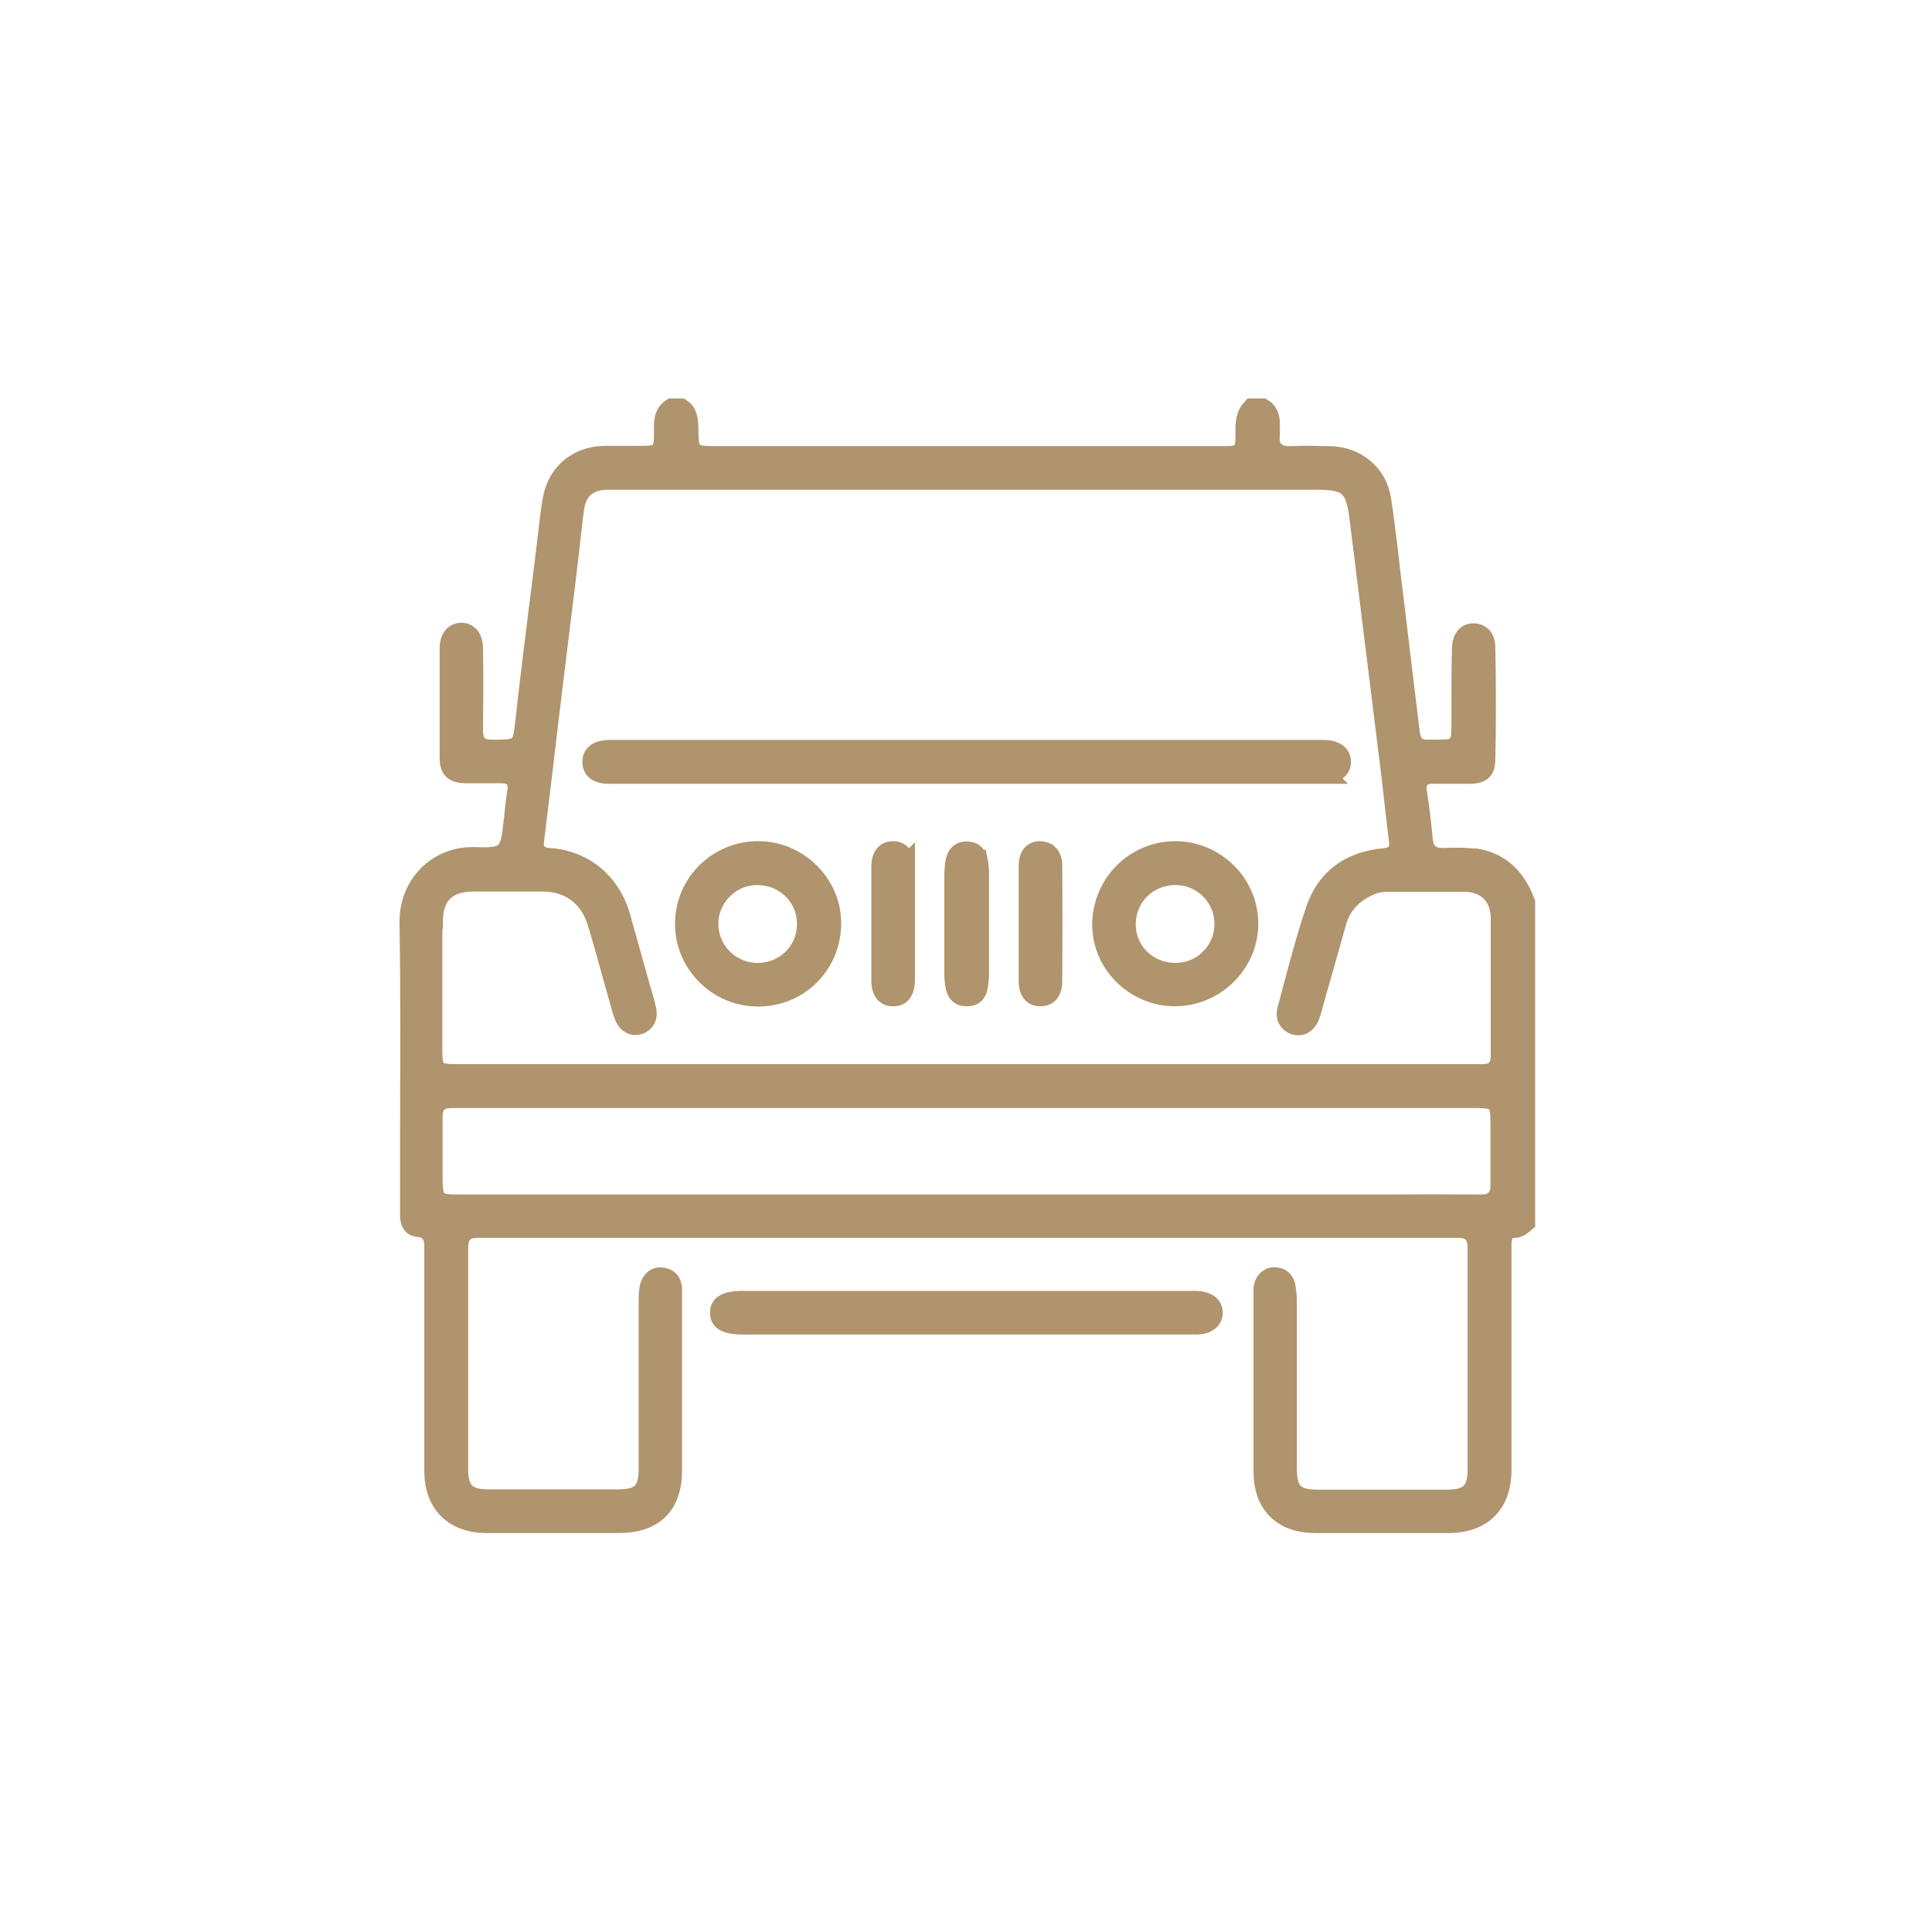 <?xml version="1.0" encoding="UTF-8"?>
<svg id="Warstwa_1" data-name="Warstwa 1" xmlns="http://www.w3.org/2000/svg" viewBox="0 0 71.74 71.74">
  <defs>
    <style>
      .cls-1 {
        fill: #b0946d;
        stroke: #b0946d;
        stroke-miterlimit: 10;
        stroke-width: .75px;
      }
    </style>
  </defs>
  <path class="cls-1" d="m54.73,31.89c-.33-.05-.7-.04-1.05-.03h-.12c-.3,0-.67-.1-.73-.65-.05-.54-.12-1.17-.22-1.81-.01-.08-.05-.32.11-.5.14-.16.34-.17.51-.17.44,0,.89,0,1.34,0,.48,0,.57-.18.58-.5.03-1.3.03-2.67,0-4.2,0-.17-.05-.31-.14-.4-.07-.07-.17-.11-.29-.11-.36,0-.42.34-.43.53-.02.69-.02,1.4-.02,2.08,0,.28,0,.57,0,.85,0,.74-.12.86-.87.86-.05,0-.09,0-.13,0-.08,0-.15,0-.22,0-.4.03-.65-.19-.7-.59-.29-2.41-.53-4.38-.75-6.21-.02-.18-.04-.36-.06-.54-.08-.65-.16-1.31-.26-1.96-.15-.93-.91-1.57-1.88-1.6h-.14c-.43-.01-.88-.02-1.31,0-.29.02-.5-.05-.64-.19-.14-.15-.19-.35-.16-.64,0-.07,0-.16,0-.25,0-.04,0-.08,0-.12,0-.28-.09-.46-.27-.57h-.39c-.21.22-.25.5-.24.95,0,.31,0,.52-.15.67s-.35.15-.68.15c-6.32,0-12.65,0-18.97,0-.76,0-.89-.13-.89-.92,0-.46-.04-.7-.28-.85h-.34c-.18.12-.27.3-.28.57,0,.12,0,.24,0,.36,0,.71-.13.83-.82.83-.16,0-.32,0-.48,0-.3,0-.61,0-.91,0-1,.02-1.74.63-1.92,1.6-.08.44-.13.9-.18,1.34-.02.17-.04.34-.06.51-.07.53-.13,1.07-.2,1.6-.2,1.58-.4,3.2-.58,4.81l-.02.17c-.08.76-.2.87-.94.88-.07,0-.16,0-.25,0-.16,0-.39,0-.56-.17-.17-.16-.18-.39-.18-.59.01-.87.02-1.8,0-3.02,0-.27-.12-.56-.43-.56h0c-.26,0-.43.22-.43.55,0,1.46,0,2.79,0,4.09,0,.42.15.56.6.57.5,0,.91,0,1.3,0,.15,0,.36.01.51.18.16.18.11.43.1.51-.05.29-.08.6-.11.89,0,.09-.02.18-.03.26-.12,1.15-.23,1.33-1.43,1.28-.03,0-.07,0-.1,0-.62,0-1.19.23-1.62.65-.47.46-.72,1.09-.71,1.78.04,2.51.03,5.05.02,7.52,0,1.03,0,2.06,0,3.08v.07c0,.09,0,.18,0,.27.01.12.06.33.26.35.64.05.64.53.64.79h0c0,2.81,0,5.59,0,8.28,0,1.2.72,1.92,1.91,1.93,1.68,0,3.37,0,4.95,0,1.28,0,1.96-.67,1.96-1.94,0-1.63,0-3.26,0-4.9v-1.64c0-.09,0-.18,0-.26-.03-.22-.14-.34-.37-.37-.13-.02-.32,0-.43.29-.06.17-.06.38-.06.59,0,2.07,0,4.15,0,6.22,0,.85-.29,1.14-1.15,1.14-1.6,0-3.19,0-4.79,0-.83,0-1.14-.3-1.14-1.12,0-.92,0-1.84,0-2.75,0-1.79,0-3.65,0-5.47,0-.18.02-.41.18-.57.16-.16.38-.18.56-.18h0c12.04,0,24.28,0,36.37,0h0c.18,0,.41.02.57.18.16.16.18.39.18.57,0,1.86,0,3.75,0,5.58,0,.88,0,1.76,0,2.65,0,.82-.31,1.12-1.14,1.12-1.6,0-3.19,0-4.79,0-.88,0-1.16-.29-1.16-1.18,0-.87,0-1.74,0-2.62,0-1.17,0-2.35,0-3.52,0-.23-.02-.42-.05-.6-.05-.23-.18-.34-.43-.34h0c-.19,0-.35.17-.38.41,0,.07,0,.14,0,.22v1.85c0,1.55,0,3.15,0,4.73,0,1.21.7,1.91,1.92,1.91,1.45,0,3.02,0,4.95,0,1.24,0,1.96-.72,1.96-1.96,0-1.56,0-3.13,0-4.69v-2.1c0-.53,0-1.06,0-1.6,0-.4.16-.6.49-.61.14,0,.24-.08.39-.21v-11.86c-.35-.96-.96-1.5-1.84-1.64Zm-38.66,2.36c0-1.02.5-1.52,1.53-1.52.99,0,1.79,0,2.54,0,1.02,0,1.76.56,2.05,1.53.2.66.39,1.34.57,2,.1.34.19.69.29,1.03l.02.08c.04.14.08.27.13.39.11.24.3.35.52.28.22-.07.33-.27.28-.52-.04-.19-.09-.38-.15-.58-.02-.08-.05-.15-.07-.23-.07-.25-.14-.5-.21-.75-.18-.63-.36-1.29-.54-1.93-.37-1.27-1.36-2.08-2.65-2.17-.13,0-.32-.04-.45-.19-.12-.15-.12-.33-.1-.47.11-.88.21-1.76.32-2.64.07-.59.14-1.19.21-1.78.15-1.26.31-2.51.46-3.77.11-.88.22-1.76.32-2.64.02-.18.04-.36.06-.55.04-.31.07-.64.12-.96.09-.66.5-1.02,1.18-1.05.1,0,.2,0,.3,0h.08s26.02,0,26.02,0c1.16,0,1.44.25,1.58,1.39.21,1.67.41,3.33.62,5,.19,1.56.39,3.13.58,4.69.04.35.08.7.12,1.06.05.41.09.84.15,1.26.02.13.02.31-.09.46-.12.15-.3.18-.45.2-1.3.12-2.16.77-2.55,1.92-.33.97-.6,1.99-.86,2.97-.07.25-.13.5-.2.75-.07.25.05.47.28.54.32.09.47-.16.54-.31.04-.11.08-.22.11-.35l.12-.44c.26-.91.52-1.81.77-2.72.17-.6.57-1.05,1.18-1.33.24-.11.47-.16.71-.16h0c.34,0,.67,0,1.01,0,.61,0,1.24,0,1.86,0,.82,0,1.35.54,1.35,1.36,0,.8,0,1.61,0,2.39,0,.89,0,1.82,0,2.72,0,.22-.05.39-.17.51-.17.17-.4.17-.59.17h-.02c-3.56,0-7.12,0-10.69,0h-8.42s-18.9,0-18.9,0c-.76,0-.89-.12-.89-.88v-1.1c0-1.22,0-2.43,0-3.65Zm39.49,10.29c-.16.17-.4.19-.57.19,0,0-.01,0-.02,0-1.19-.01-2.39-.01-3.56,0-.44,0-.87,0-1.31,0h-14.2s-18.91,0-18.91,0c-.8,0-.92-.12-.93-.93,0-.23,0-.46,0-.69,0-.54,0-1.09,0-1.63,0-.15.01-.37.17-.53.16-.16.38-.18.54-.18,1.13,0,2.28,0,3.39,0,.41,0,.82,0,1.23,0h33.43c.78,0,.9.13.9.9,0,.23,0,.46,0,.69,0,.52,0,1.06,0,1.59,0,.17,0,.42-.18.59Z"/>
  <path class="cls-1" d="m44.43,48.31s-.1,0-.15,0h-.05s-16.69,0-16.69,0c-.34,0-.59.06-.71.18-.04.04-.09.11-.09.26,0,.12,0,.43.82.43,2.01,0,4.03,0,6.04,0h5.1c1.91,0,3.81,0,5.72,0,.29,0,.6-.11.61-.43,0-.38-.42-.43-.6-.44Z"/>
  <path class="cls-1" d="m49.15,28.72c.24,0,.64-.06.64-.43,0-.37-.4-.44-.64-.44-.03,0-.06,0-.09,0h-4.44c-7.29,0-14.59,0-21.88,0-.14,0-.29,0-.41.04-.3.08-.33.27-.33.41,0,.14.05.34.38.41.09.02.21.02.33.02.04,0,.07,0,.11,0,3.69,0,7.38,0,11.07,0h5.63c3.21,0,6.42,0,9.64,0Z"/>
  <path class="cls-1" d="m28.14,31.61h0c-1.49,0-2.7,1.21-2.7,2.69,0,.72.28,1.39.79,1.9.51.52,1.2.8,1.93.8h0c1.49,0,2.68-1.18,2.7-2.68.01-.7-.26-1.37-.77-1.89-.52-.53-1.21-.82-1.94-.82Zm1.32,3.97c-.35.35-.82.55-1.32.55h0c-.5,0-.96-.19-1.31-.54-.34-.34-.53-.8-.53-1.29,0-.99.82-1.81,1.81-1.81h.01c1.03,0,1.84.79,1.85,1.81,0,.49-.18.94-.52,1.29Z"/>
  <path class="cls-1" d="m43.65,31.61h0c-1.5,0-2.69,1.19-2.72,2.7,0,.69.26,1.35.76,1.86.51.52,1.21.82,1.92.82h.01c1.49,0,2.71-1.2,2.73-2.67,0-.71-.27-1.39-.78-1.9-.52-.52-1.2-.81-1.92-.81Zm1.3,3.98c-.35.35-.81.54-1.31.54h0c-.5,0-.97-.19-1.32-.54-.34-.34-.53-.8-.52-1.29.01-1.02.82-1.81,1.85-1.81h.01c1,0,1.81.82,1.81,1.81,0,.49-.18.95-.53,1.29Z"/>
  <path class="cls-1" d="m36.29,31.93c-.05-.21-.17-.3-.38-.31,0,0-.01,0-.02,0-.21,0-.33.1-.39.31-.05.17-.05.37-.06.54,0,.43,0,.87,0,1.29,0,.17,0,.34,0,.5v.52c0,.45,0,.91,0,1.36,0,.21.02.37.05.51.05.24.18.35.42.34.23,0,.34-.1.39-.33.03-.15.05-.32.05-.51,0-1.31,0-2.51,0-3.68,0-.22-.02-.4-.05-.54Z"/>
  <path class="cls-1" d="m33.59,32.19c0-.22-.06-.39-.15-.48-.07-.07-.16-.1-.28-.1,0,0,0,0,0,0-.39,0-.43.39-.43.56,0,1.37,0,2.8,0,4.25,0,.21.05.38.15.47.07.07.17.11.29.1.11,0,.42,0,.43-.6,0-.49,0-.97,0-1.46,0-.21,0-.42,0-.63,0-.22,0-.44,0-.66,0-.48,0-.98,0-1.46Z"/>
  <path class="cls-1" d="m38.91,31.72c-.07-.07-.17-.11-.29-.11,0,0,0,0,0,0-.28,0-.42.19-.42.56,0,.49,0,1,0,1.48,0,.21,0,.43,0,.64h0c0,.21,0,.41,0,.62,0,.49,0,1,0,1.5,0,.58.33.58.44.58.35,0,.43-.3.43-.55.01-1.47.01-2.91,0-4.29,0-.19-.05-.34-.15-.43Z"/>
</svg>